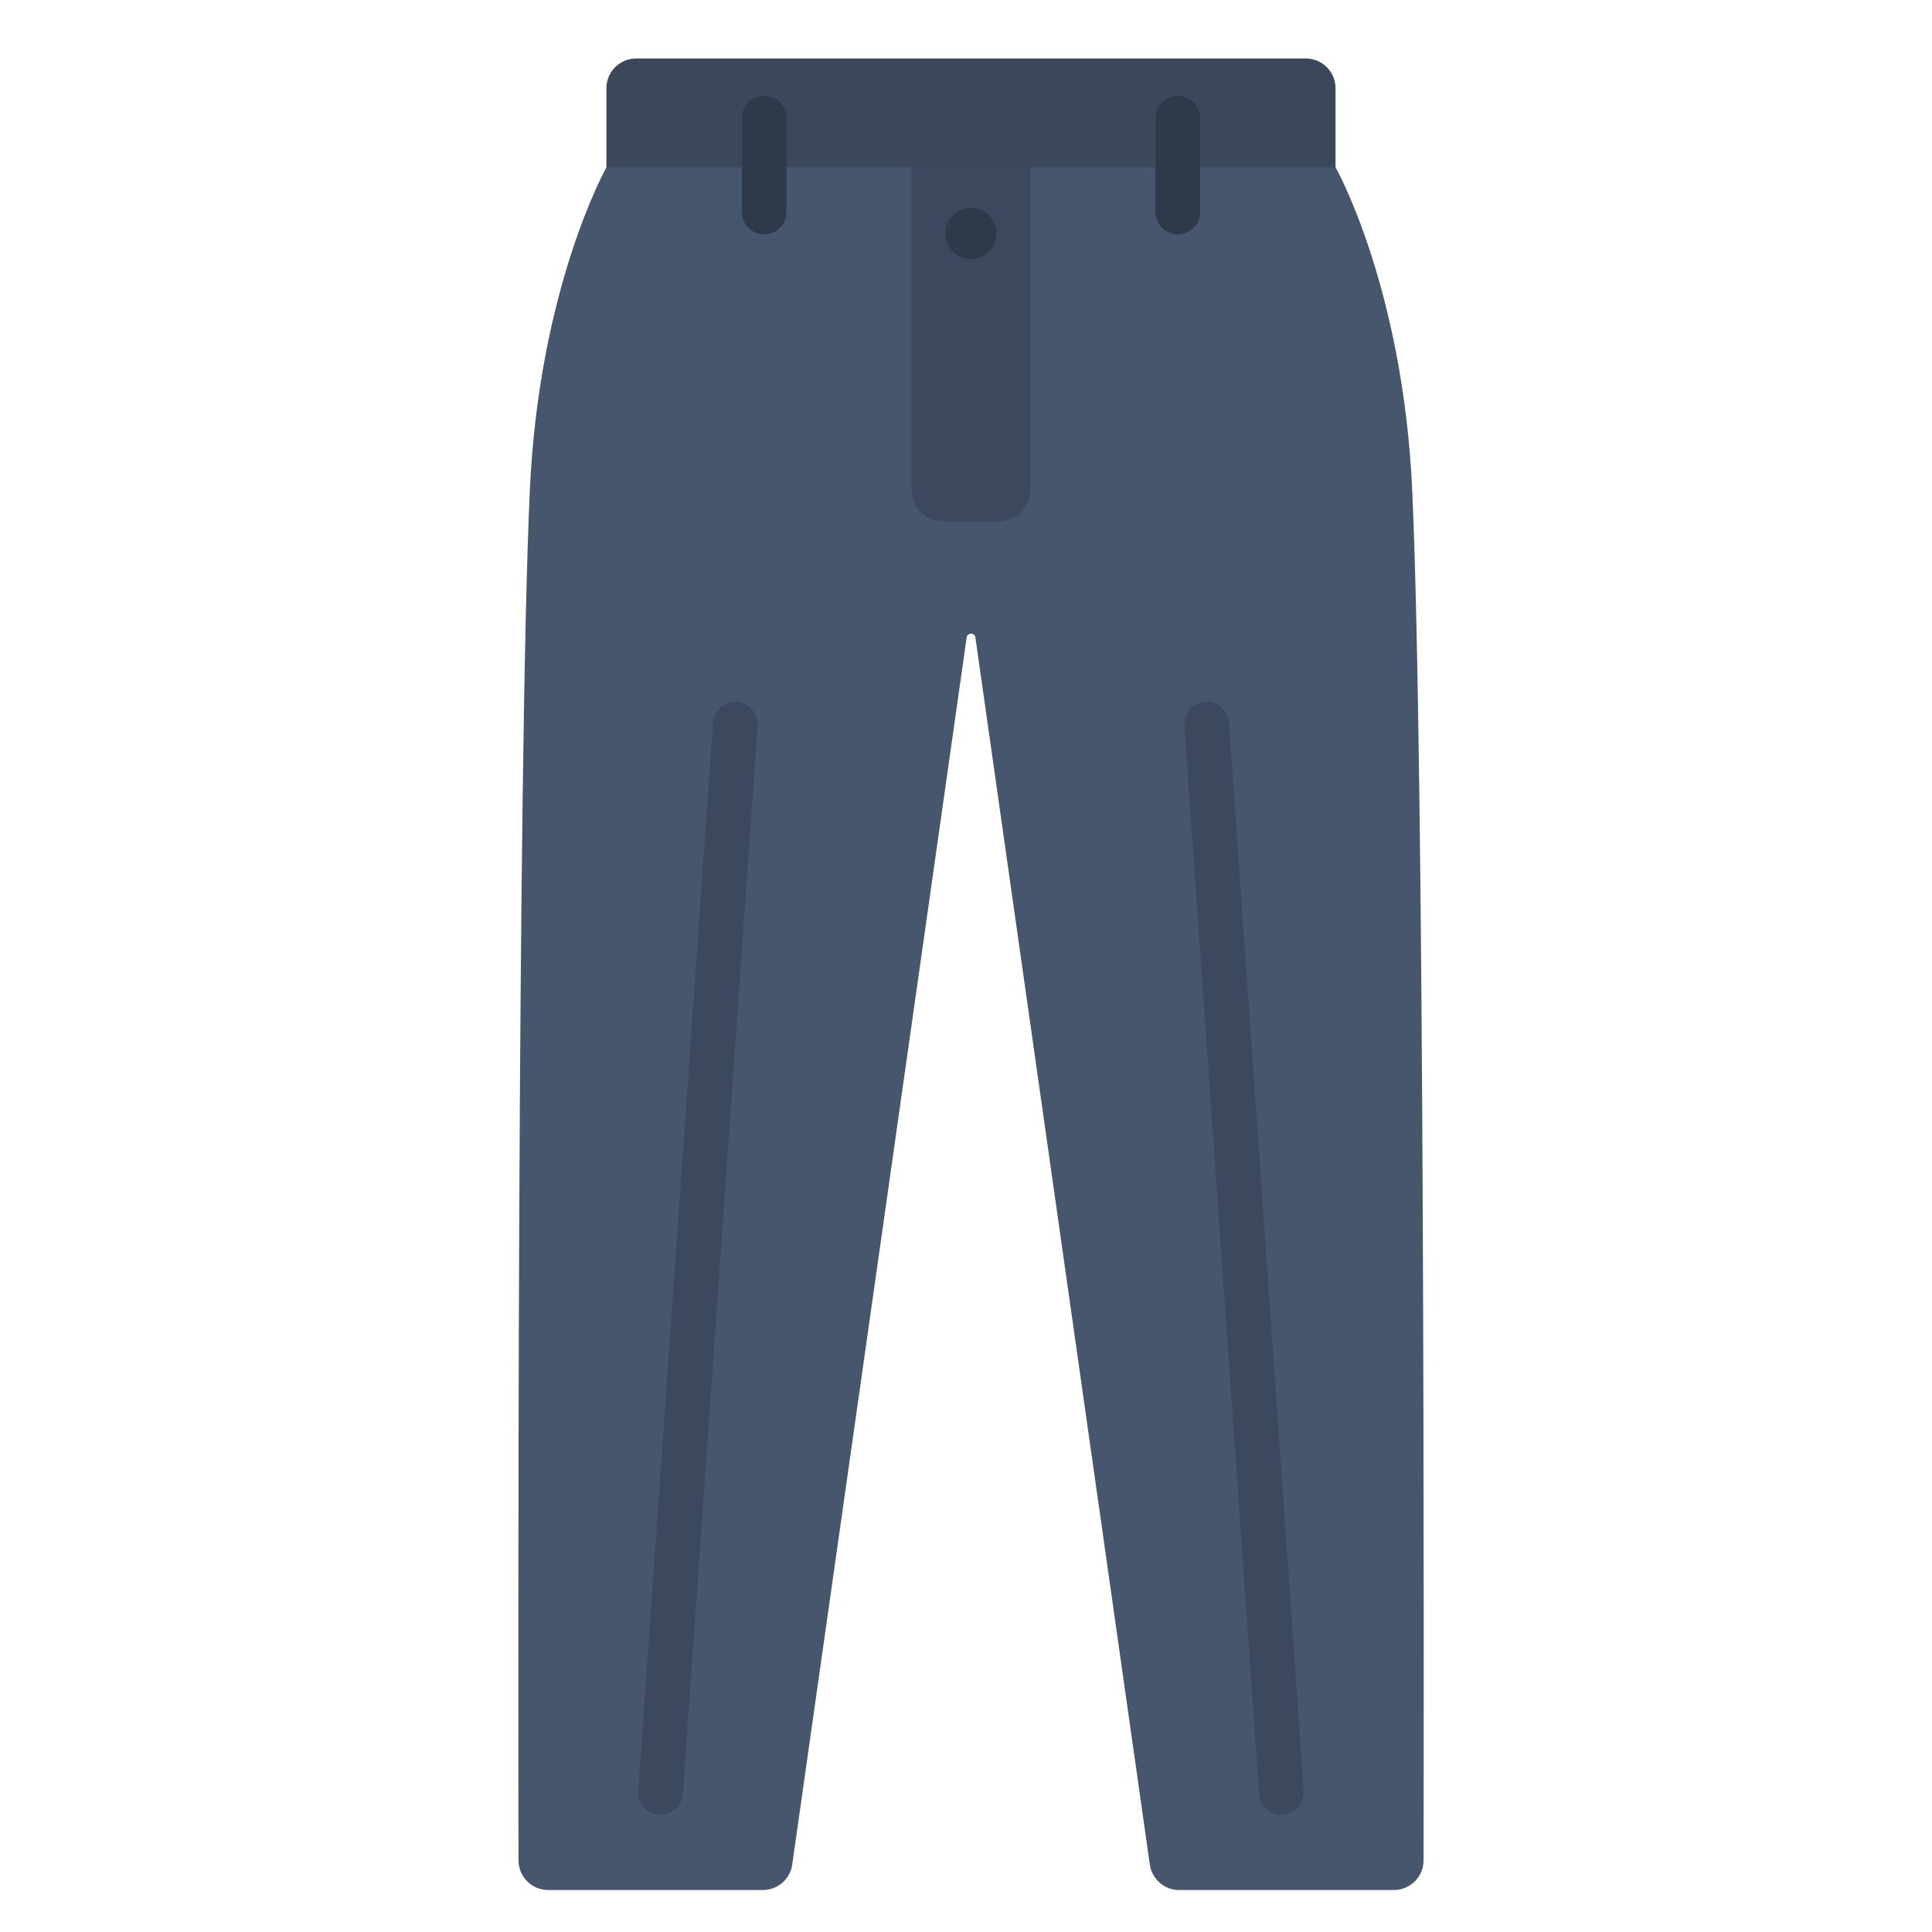 <svg width="65" height="65" viewBox="0 0 65 65" fill="none" xmlns="http://www.w3.org/2000/svg">
<path d="M47.894 62.593C47.893 62.857 47.787 63.11 47.6 63.297C47.412 63.483 47.159 63.588 46.894 63.588H39.674C39.433 63.588 39.2 63.502 39.018 63.343C38.836 63.185 38.718 62.967 38.684 62.728L32.819 21.468C32.819 21.428 32.803 21.39 32.775 21.362C32.747 21.334 32.709 21.318 32.669 21.318C32.63 21.318 32.591 21.334 32.563 21.362C32.535 21.39 32.519 21.428 32.519 21.468L26.654 62.728C26.621 62.967 26.503 63.185 26.321 63.343C26.139 63.502 25.905 63.588 25.664 63.588H18.444C18.18 63.588 17.926 63.483 17.739 63.297C17.552 63.11 17.446 62.857 17.444 62.593C17.434 56.658 17.399 25.938 17.824 16.533C18.129 9.658 20.404 5.628 20.404 5.628L20.904 2.968H44.434L44.934 5.628C44.934 5.628 47.209 9.658 47.514 16.533C47.939 25.938 47.904 56.658 47.894 62.593Z" fill="#46566D"/>
<path d="M30.672 4.507V16.445C30.66 16.722 30.759 16.992 30.946 17.197C31.134 17.401 31.394 17.524 31.672 17.537H33.666C33.944 17.524 34.205 17.401 34.392 17.196C34.58 16.991 34.678 16.72 34.666 16.443V4.507H30.672Z" fill="#3B485E"/>
<path d="M44.932 2.968V5.628H20.402V2.968C20.402 2.703 20.508 2.448 20.695 2.261C20.883 2.073 21.137 1.968 21.402 1.968H43.932C44.197 1.968 44.452 2.073 44.639 2.261C44.827 2.448 44.932 2.703 44.932 2.968Z" fill="#3B485B"/>
<path d="M22.223 61.057C22.206 61.057 22.188 61.057 22.17 61.057C21.971 61.043 21.787 60.951 21.656 60.801C21.526 60.651 21.46 60.456 21.474 60.257L23.99 24.312C24.004 24.113 24.096 23.928 24.247 23.798C24.397 23.668 24.593 23.602 24.791 23.616C24.989 23.63 25.174 23.722 25.305 23.872C25.435 24.022 25.501 24.218 25.487 24.417L22.971 60.362C22.957 60.551 22.872 60.727 22.733 60.856C22.595 60.985 22.413 61.057 22.223 61.057Z" fill="#3B485E"/>
<path d="M43.112 61.057C42.922 61.057 42.739 60.985 42.601 60.855C42.462 60.726 42.378 60.549 42.364 60.36L39.848 24.414C39.834 24.216 39.9 24.02 40.03 23.87C40.161 23.72 40.346 23.627 40.544 23.613C40.742 23.599 40.938 23.665 41.089 23.796C41.239 23.926 41.331 24.111 41.345 24.309L43.861 60.255C43.874 60.453 43.809 60.649 43.679 60.799C43.548 60.949 43.364 61.041 43.165 61.055C43.147 61.057 43.129 61.057 43.112 61.057Z" fill="#3B485E"/>
<path d="M39.626 7.884C39.427 7.884 39.236 7.805 39.095 7.664C38.955 7.523 38.876 7.332 38.876 7.134V3.978C38.876 3.779 38.955 3.588 39.095 3.447C39.236 3.307 39.427 3.228 39.626 3.228C39.825 3.228 40.015 3.307 40.156 3.447C40.297 3.588 40.376 3.779 40.376 3.978V7.134C40.376 7.332 40.297 7.523 40.156 7.664C40.015 7.805 39.825 7.884 39.626 7.884Z" fill="#2E3949"/>
<path d="M32.667 8.715C33.142 8.715 33.526 8.33 33.526 7.856C33.526 7.381 33.142 6.996 32.667 6.996C32.192 6.996 31.807 7.381 31.807 7.856C31.807 8.33 32.192 8.715 32.667 8.715Z" fill="#2E3949"/>
<path d="M25.709 7.884C25.51 7.884 25.319 7.805 25.178 7.664C25.038 7.523 24.959 7.333 24.959 7.134V3.978C24.959 3.779 25.038 3.588 25.178 3.447C25.319 3.307 25.51 3.228 25.709 3.228C25.908 3.228 26.098 3.307 26.239 3.447C26.38 3.588 26.459 3.779 26.459 3.978V7.134C26.459 7.333 26.38 7.523 26.239 7.664C26.098 7.805 25.908 7.884 25.709 7.884Z" fill="#2E3949"/>
</svg>
